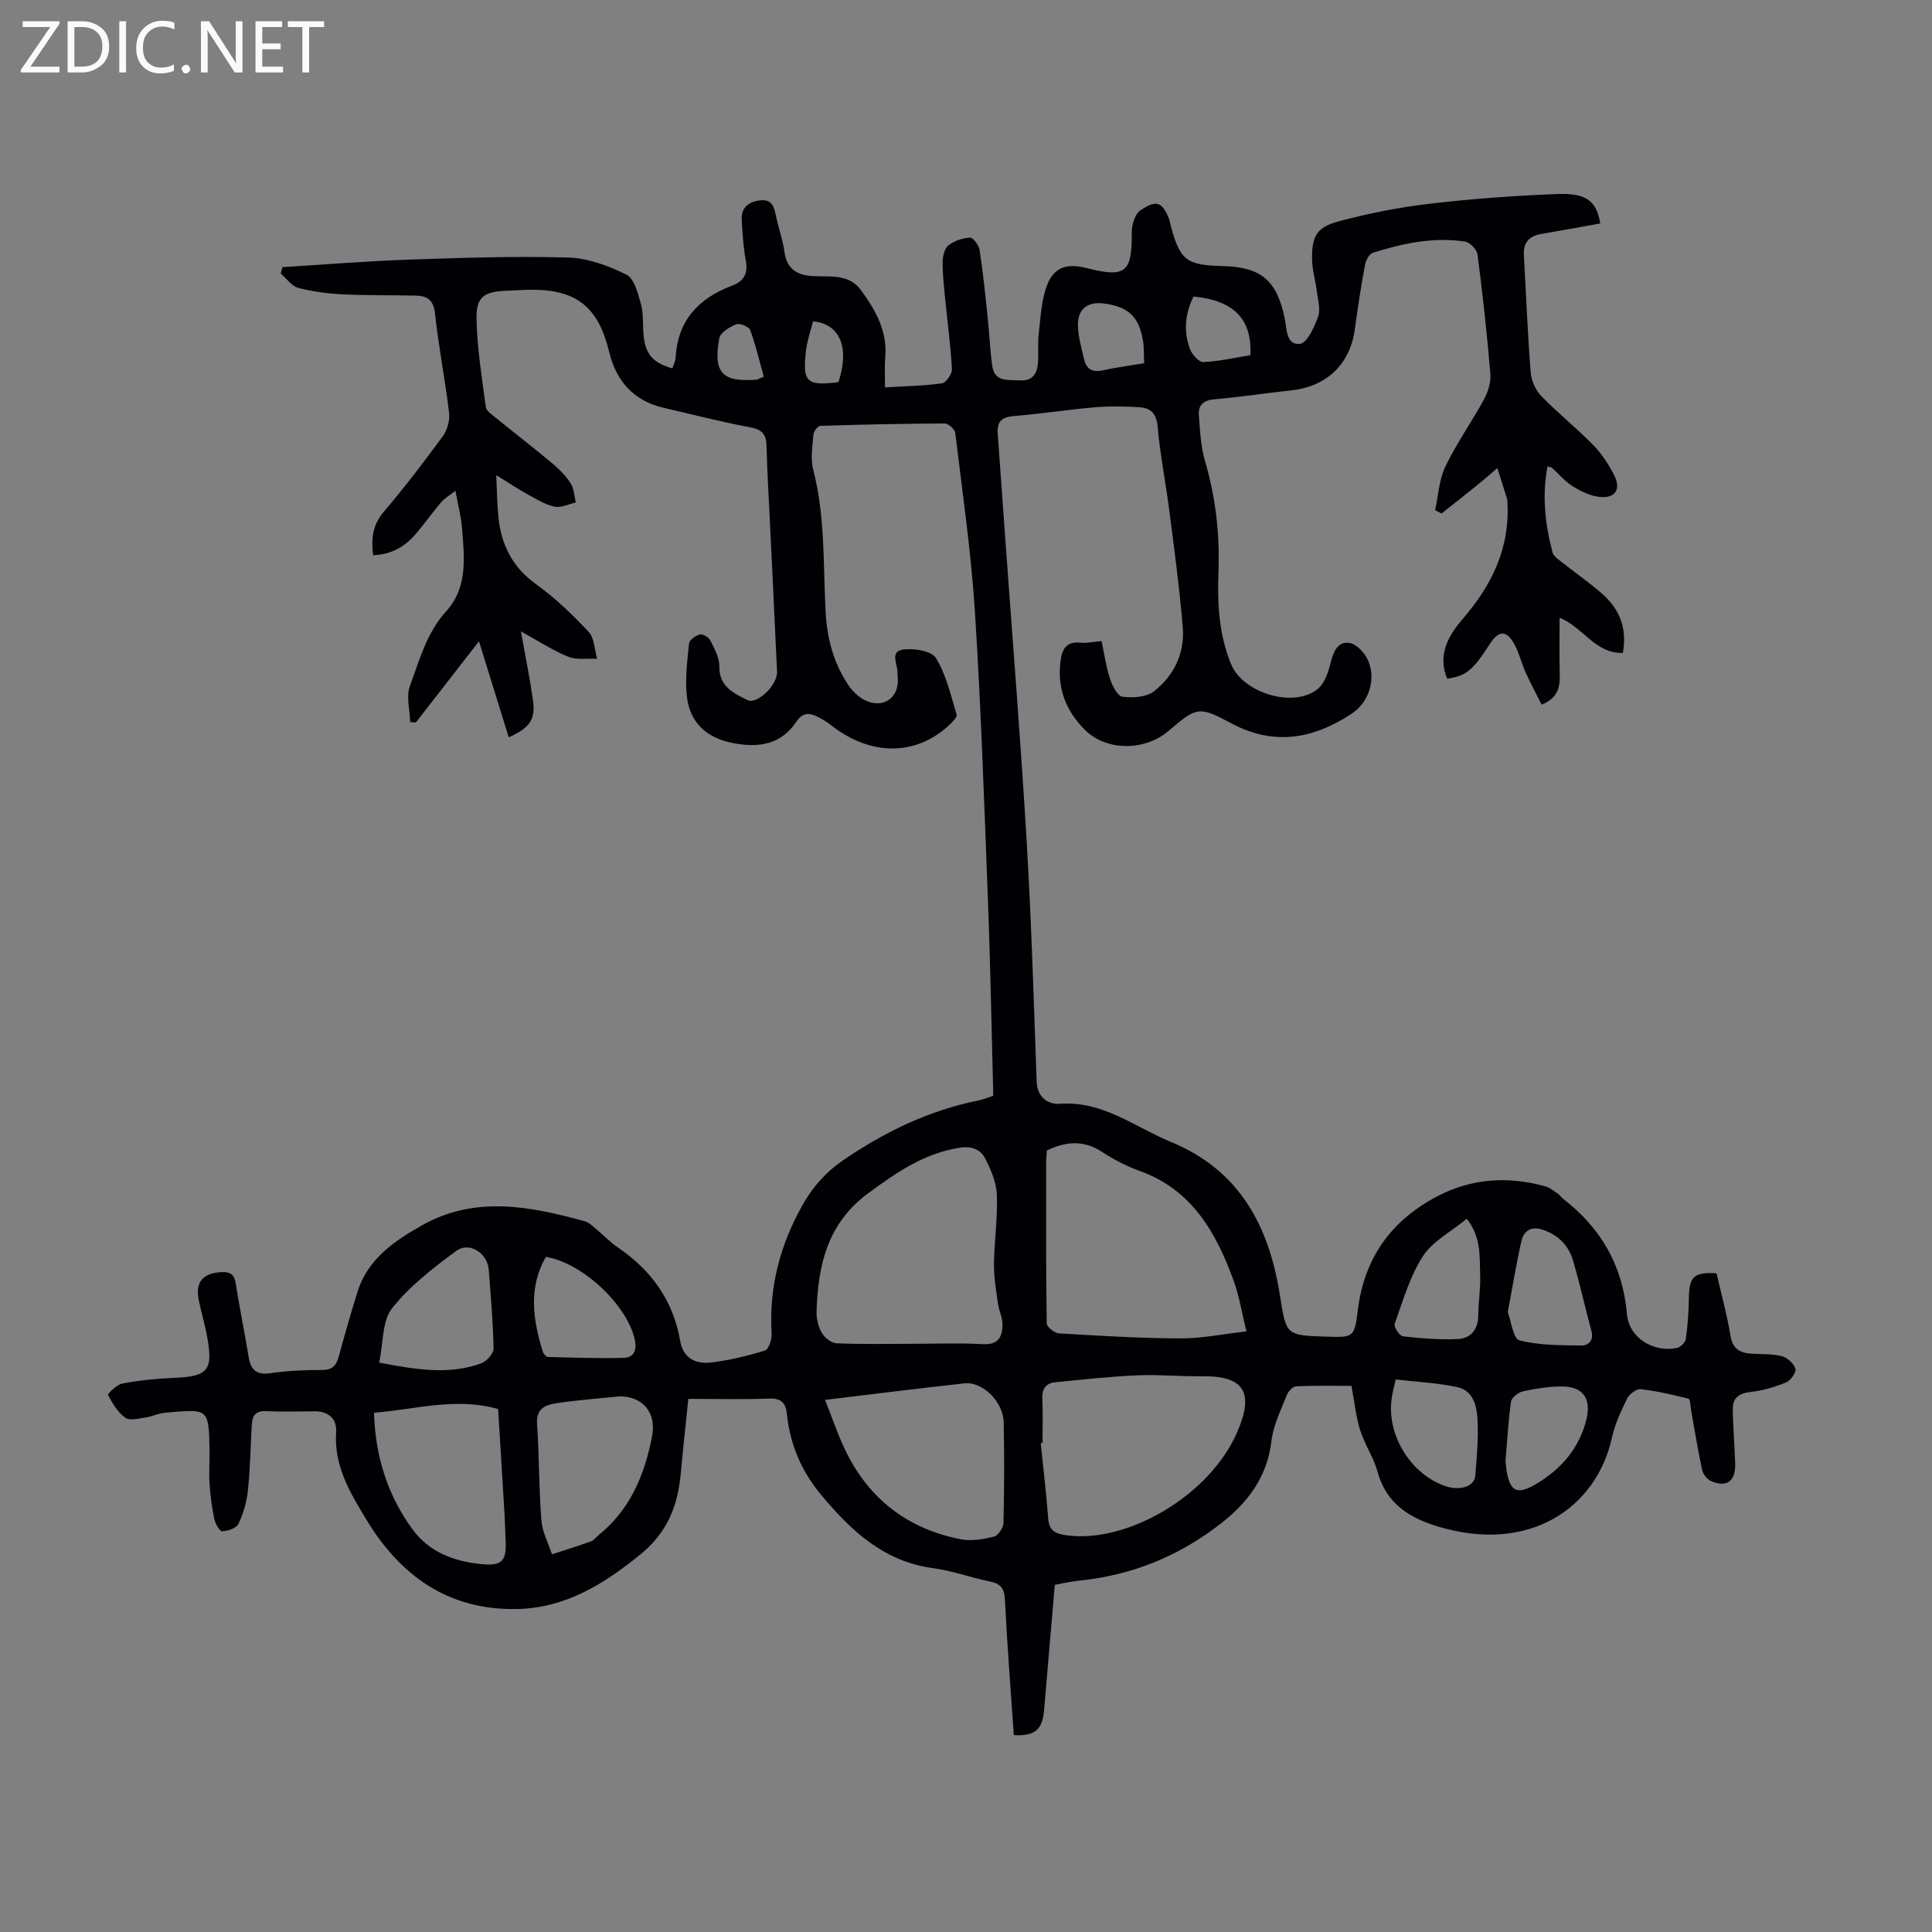 <svg enable-background="new 0 0 400 400" viewBox="0 0 400 400" xmlns="http://www.w3.org/2000/svg"><rect x="0" y="0" width="400" height="400" fill="#808080" stroke="none"/><g fill="#fafafb"><path d="m12.4 4.8-6.1 9h6v1.2h-8v-.5l6.1-8.9h-5.7v-1.2h7.6v.4z"/><path d="m14 15v-10.6h3c1.6 0 2.9.5 4 1.4s1.6 2.2 1.6 3.8-.5 3-1.6 3.9-2.4 1.5-4 1.5zm1.4-9.4v8.2h1.6c1.3 0 2.4-.4 3.1-1.1s1.1-1.8 1.1-3.1-.4-2.3-1.2-3-1.8-1-3.1-1z"/><path d="m26.1 4.4v10.6h-1.4v-10.6z"/><path d="m36.1 14.6c-.8.4-1.8.6-2.9.6-1.5 0-2.7-.5-3.6-1.4s-1.4-2.2-1.4-3.8c0-1.7.5-3.1 1.5-4.1s2.3-1.6 3.9-1.6c1 0 1.8.1 2.5.4v1.4c-.8-.4-1.6-.6-2.5-.6-1.2 0-2.1.4-2.9 1.2s-1.1 1.8-1.1 3.2c0 1.3.3 2.3 1 3s1.6 1.1 2.7 1.1c1 0 2-.2 2.7-.7v1.3z"/><path d="m37.6 14.3c0-.2.1-.5.3-.6s.4-.3.6-.3c.3 0 .5.1.6.3s.3.4.3.6-.1.4-.3.6-.4.3-.6.3c-.3 0-.5-.1-.6-.3s-.3-.4-.3-.6z"/><path d="m50.2 15h-1.6l-5.3-8.2c-.2-.2-.3-.5-.4-.7 0 .2.1.7.1 1.5v7.4h-1.4v-10.6h1.7l5.2 8.1c.2.4.4.6.4.7 0-.3-.1-.8-.1-1.5v-7.3h1.4z"/><path d="m58.6 15h-5.7v-10.6h5.5v1.2h-4.1v3.4h3.8v1.2h-3.8v3.6h4.3z"/><path d="m67.1 5.6h-3.1v9.4h-1.4v-9.4h-3v-1.2h7.5z"/></g><path d="m183.23 80.2c4.25-.25 8.05-.31 11.79-.84.85-.12 2.12-1.95 2.07-2.94-.28-5.01-.96-9.99-1.45-14.99-.24-2.44-.51-4.89-.47-7.34.02-1.15.43-2.71 1.23-3.32 1.22-.92 2.93-1.51 4.46-1.56.65-.02 1.81 1.59 1.96 2.58.71 4.62 1.18 9.28 1.67 13.94.35 3.33.48 6.68.94 9.99.48 3.44 3.22 2.88 5.67 3.03 2.52.16 3.53-1.18 3.76-3.26s-.05-4.22.19-6.31c.39-3.37.53-6.91 1.69-10.03 1.44-3.85 4.12-4.69 8.18-3.66 8.15 2.08 9.47.95 9.4-7.39-.01-1.56.67-3.82 1.81-4.57 2.99-1.96 4.35-2.07 5.85 1.63.21.51.27 1.08.42 1.62 1.93 7.11 3.23 8.12 10.69 8.3 8.01.19 11.23 2.95 12.88 10.74.46 2.16.25 5.67 3.18 5.37 1.46-.15 2.98-3.49 3.75-5.64.54-1.53-.05-3.5-.27-5.26-.27-2.21-.95-4.39-.98-6.6-.07-4.75.94-6.64 5.46-7.85 6.1-1.63 12.37-2.89 18.64-3.63 8.87-1.04 17.81-1.71 26.73-2.04 6.06-.22 8.06 1.52 8.84 6.09-4.06.73-8.11 1.49-12.18 2.17-2.48.42-3.78 1.72-3.64 4.32.45 8.14.78 16.29 1.42 24.42.13 1.68 1.02 3.62 2.19 4.83 3.43 3.53 7.3 6.62 10.74 10.13 1.76 1.8 3.22 4.02 4.36 6.28 1.5 2.96.13 4.89-3.21 4.45-1.88-.25-3.79-1.18-5.43-2.21-1.58-1-2.83-2.52-4.24-3.79-.14-.13-.4-.13-.94-.29-1.15 6.07-.5 11.98 1.05 17.81.22.81 1.25 1.47 2.01 2.07 2.71 2.16 5.57 4.14 8.18 6.41 3.59 3.13 5.32 7.07 4.36 12.32-5.76.15-8.21-5.34-13.09-7.28 0 3.98-.07 7.88.03 11.78.07 2.67-.46 4.88-3.75 6.21-1.11-2.21-2.3-4.42-3.33-6.7-.82-1.83-1.28-3.83-2.2-5.6-1.65-3.16-3.3-3.19-5.19-.27-3.58 5.53-4.87 6.61-8.85 7.2-2-4.93.19-8.86 3.24-12.39 6.09-7.04 9.86-14.87 9.23-24.41-.01-.11.01-.23-.02-.33-.68-2.16-1.37-4.33-2.05-6.49-1.45 1.23-2.88 2.5-4.36 3.7-2.38 1.93-4.79 3.81-7.19 5.71-.44-.23-.88-.45-1.33-.68.67-3.04.81-6.33 2.12-9.05 2.32-4.82 5.47-9.23 8.02-13.94.84-1.55 1.44-3.55 1.29-5.28-.69-8.25-1.59-16.48-2.66-24.69-.13-1.01-1.56-2.49-2.56-2.65-6.56-1-12.92.36-19.14 2.33-.74.24-1.43 1.59-1.6 2.53-.81 4.4-1.5 8.82-2.09 13.25-.96 7.18-5.74 11.86-13.03 12.67-5.34.59-10.65 1.4-16 1.86-2.27.19-3.43 1.16-3.27 3.27.24 3.21.39 6.51 1.29 9.57 2.2 7.5 3.06 15.1 2.77 22.87-.25 6.53.08 12.96 2.61 19.13 2.47 6.03 13.08 9.24 18.02 5.07 1.44-1.22 2.16-3.58 2.65-5.56.55-2.21 1.46-4.17 3.74-3.92 1.35.15 2.95 1.75 3.68 3.1 2.12 3.93.64 9.06-3.05 11.52-7.93 5.29-16.16 6.77-24.96 2.06-6.71-3.59-7.16-3.48-13.05 1.58-4.77 4.1-12.71 4.22-17.17-.13-4.03-3.93-5.98-8.8-5.13-14.61.36-2.51 1.36-3.81 4.08-3.55 1.3.13 2.65-.18 4.38-.33.56 2.64.92 5.29 1.74 7.78.47 1.44 1.56 3.61 2.59 3.74 2.13.28 4.95.11 6.52-1.12 4.14-3.24 6.4-7.91 5.96-13.24-.67-8.12-1.76-16.2-2.8-24.28-.74-5.76-1.9-11.48-2.4-17.26-.24-2.75-1.44-3.9-3.82-4.04-3.01-.17-6.05-.25-9.04 0-5.68.49-11.33 1.37-17.01 1.84-2.45.2-3.41 1.22-3.25 3.55.53 7.36 1.06 14.72 1.59 22.07 1.49 20.75 3.17 41.48 4.4 62.24.99 16.64 1.48 33.32 2.08 49.98.12 3.28 2.47 4.71 4.75 4.54 8.94-.67 15.57 4.82 23.1 7.92 14.08 5.8 20.2 17.29 22.46 31.4 1.38 8.59 1.12 8.63 9.76 8.89 5.56.17 5.72.19 6.43-5.54 1.33-10.74 6.88-18.46 16.33-23.46 7.17-3.79 14.72-4.27 22.46-2.13.92.25 1.74.93 2.56 1.48.46.31.77.82 1.21 1.16 7.78 6.04 12.27 13.76 13.14 23.75.43 4.98 5.38 8.03 10.32 7.1.74-.14 1.78-1.15 1.88-1.87.4-2.86.6-5.76.64-8.64.07-4.27 1.07-5.27 5.72-4.96.97 4.24 2.17 8.54 2.89 12.92.44 2.7 1.92 3.55 4.27 3.71 2.12.15 4.31 0 6.33.51 1.15.29 2.5 1.52 2.85 2.61.22.71-.99 2.45-1.93 2.83-2.33.96-4.84 1.71-7.34 1.98-2.32.25-3.7 1.17-3.7 3.39.01 3.78.37 7.56.49 11.35.12 3.73-1.7 5.13-4.98 3.72-.82-.35-1.67-1.44-1.86-2.33-.88-4.04-1.52-8.13-2.26-12.2-.16-.88-.18-2.43-.56-2.53-3.26-.84-6.57-1.6-9.91-1.97-.88-.1-2.35 1.02-2.81 1.95-1.27 2.59-2.52 5.29-3.14 8.09-3.21 14.52-17.07 24.13-36.08 18.37-5.95-1.8-10.65-4.79-12.44-11.3-.82-2.99-2.68-5.68-3.61-8.65-.88-2.82-1.17-5.82-1.79-9.15-3.69 0-7.57-.09-11.44.09-.7.03-1.66 1.05-1.96 1.83-1.21 3.11-2.79 6.24-3.17 9.49-.88 7.51-4.93 12.79-10.6 17.19-8.6 6.68-18.31 10.62-29.17 11.72-1.86.19-3.7.63-5.08.87-.76 8.88-1.51 17.4-2.22 25.93-.34 4.06-1.87 5.42-6.27 5.19-.64-9.32-1.38-18.67-1.84-28.04-.12-2.37-.89-3.32-3.12-3.77-3.94-.8-7.78-2.23-11.74-2.76-10.25-1.37-17.03-7.78-23.23-15.22-4.06-4.87-6.41-10.44-7.06-16.73-.23-2.23-1.14-3.26-3.64-3.16-5.34.2-10.7.06-16.76.06-.49 4.85-1.08 10.13-1.56 15.42-.6 6.69-2.78 12.26-8.35 16.78-7.59 6.17-15.53 11.1-25.53 11.31-14.16.3-24.17-6.83-31.24-18.54-3.34-5.53-6.71-11.1-6.24-18.07.18-2.71-1.5-4.33-4.42-4.32-3.36.02-6.72.13-10.07-.04-2.11-.11-2.85.91-2.96 2.69-.28 4.57-.33 9.16-.81 13.71-.25 2.37-.94 4.78-1.95 6.93-.43.9-2.2 1.5-3.39 1.54-.53.02-1.42-1.59-1.63-2.58-.5-2.4-.82-4.85-.98-7.3-.15-2.34.05-4.7 0-7.05-.17-8.67-.23-8.38-9.29-7.6-1.32.11-2.58.78-3.9.97-1.42.2-3.29.73-4.22.07-1.56-1.1-2.68-2.97-3.6-4.71-.13-.24 1.79-2.17 2.94-2.38 3.49-.65 7.05-1.03 10.6-1.17 7.13-.28 8.26-1.51 6.98-8.52-.46-2.52-1.2-4.99-1.73-7.51-.8-3.78.83-5.69 4.71-5.87 1.77-.08 2.63.45 2.92 2.29.81 5.08 1.84 10.12 2.67 15.19.43 2.65 1.51 3.87 4.47 3.45 3.53-.51 7.14-.68 10.71-.67 2.11 0 2.97-.85 3.48-2.73 1.23-4.53 2.52-9.04 3.92-13.51 2.14-6.85 7.83-10.62 13.48-13.79 10.87-6.09 22.32-3.88 33.59-.74.81.23 1.52.92 2.2 1.49 1.55 1.28 2.95 2.78 4.61 3.91 6.96 4.73 11.49 11.03 12.92 19.42.58 3.44 3.15 4.73 6.12 4.42 3.85-.41 7.68-1.36 11.4-2.49.77-.24 1.47-2.31 1.4-3.48-.59-9.57 1.74-18.4 6.41-26.68 2.11-3.74 4.8-6.79 8.45-9.28 8.6-5.87 17.74-10.3 27.98-12.34.86-.17 1.69-.53 3.05-.96-.36-13.48-.59-27.01-1.11-40.52-.76-19.9-1.43-39.82-2.69-59.69-.79-12.38-2.59-24.69-4.07-37.02-.09-.76-1.42-1.97-2.17-1.97-8.6.03-17.19.21-25.78.49-.51.02-1.37 1.13-1.42 1.78-.19 2.44-.64 5.03-.04 7.32 2.51 9.67 2.04 19.55 2.56 29.35.29 5.48 1.62 10.62 4.69 15.19.84 1.25 2.05 2.45 3.38 3.12 3.8 1.92 7.18-.41 6.88-4.56-.02-.33-.08-.67-.06-1 .09-1.73-1.65-4.43 1.02-4.86 2.25-.36 5.99.22 6.92 1.71 2.16 3.48 3.08 7.74 4.3 11.74.15.5-.83 1.48-1.44 2.06-6.86 6.52-16.26 6.58-24.4.24-1.04-.81-2.19-1.54-3.39-2.07-1.58-.69-2.85-.43-3.96 1.24-3.17 4.76-7.83 5.43-13.06 4.43-5.44-1.05-8.99-4.16-9.6-9.67-.4-3.6.07-7.32.45-10.96.08-.73 1.38-1.67 2.27-1.88.61-.14 1.84.63 2.17 1.3.83 1.68 1.86 3.54 1.83 5.31-.06 4.19 2.96 5.55 5.8 6.98 1.99 1.01 6.28-3.14 6.15-5.84-.49-10.85-1.03-21.69-1.55-32.53-.22-4.7-.52-9.39-.62-14.09-.05-2.33-.7-3.51-3.29-3.99-6.04-1.11-12-2.68-17.99-4.05-6.22-1.43-9.86-5.56-11.29-11.51-2.21-9.19-6.62-12.95-15.95-12.94-1.79 0-3.58.14-5.36.21-4.59.18-6.26 1.22-6.17 5.77.11 6.11 1.12 12.21 1.92 18.3.1.79 1.21 1.53 1.97 2.15 3.91 3.18 7.9 6.25 11.76 9.48 1.44 1.21 2.83 2.6 3.84 4.17.71 1.09.73 2.63 1.06 3.96-1.47.33-3.04 1.15-4.38.87-1.9-.39-3.68-1.51-5.43-2.46-1.95-1.07-3.8-2.31-6.66-4.07.17 3.46.18 6.15.46 8.8.61 5.67 2.91 10.28 7.77 13.77 3.97 2.85 7.56 6.31 10.91 9.89 1.2 1.28 1.2 3.68 1.75 5.57-2-.11-4.21.29-5.97-.43-3.23-1.31-6.21-3.27-9.81-5.25.93 5.22 1.85 9.69 2.49 14.2.56 3.98-.58 5.76-5.01 7.73-1.98-6.38-3.92-12.65-6.16-19.88-4.78 6.15-8.92 11.48-13.07 16.81-.39-.03-.78-.05-1.17-.08-.07-2.5-.87-5.28-.07-7.45 1.99-5.38 3.45-11.03 7.54-15.52 4.5-4.95 3.73-11.23 3.25-17.27-.19-2.32-.8-4.6-1.36-7.64-1.26.99-2.24 1.54-2.93 2.34-1.81 2.13-3.44 4.42-5.25 6.55-2.26 2.66-5.08 4.31-8.85 4.43-.44-3.36-.15-6.24 2.22-9.01 4.28-5.02 8.29-10.28 12.19-15.61.93-1.28 1.5-3.28 1.31-4.84-.82-6.88-2.18-13.7-2.92-20.59-.31-2.86-1.68-3.63-4.04-3.69-5.02-.11-10.05-.01-15.06-.26-3.09-.16-6.23-.55-9.21-1.34-1.37-.36-2.42-1.94-3.62-2.97.11-.44.23-.88.34-1.32 8.76-.54 17.51-1.26 26.28-1.56 10.96-.38 21.93-.74 32.88-.43 4.09.12 8.35 1.7 12.07 3.54 1.62.81 2.38 3.87 2.99 6.06.56 2 .36 4.21.54 6.33.34 4.03 1.9 5.85 5.97 7.02.24-.74.64-1.47.68-2.22.42-7.71 4.78-12.31 11.69-14.91 2.46-.92 3.34-2.52 2.84-5.19-.51-2.74-.68-5.55-.84-8.33-.14-2.36 1.03-3.68 3.47-4.09 2.68-.46 3.19 1.09 3.61 3.14.51 2.52 1.43 4.97 1.77 7.5.48 3.63 2.73 4.83 5.95 5 3.53.18 7.37-.52 9.87 2.89 3 4.09 5.48 8.42 5.05 13.82-.18 1.93-.06 3.83-.06 6.32zm33.51 157.99c-.05.81-.14 1.69-.14 2.57-.01 11.07-.05 22.15.11 33.22.01.74 1.61 2.03 2.53 2.08 8.36.5 16.74 1.01 25.12 1.04 4.44.02 8.88-.91 13.7-1.45-1.02-4.15-1.51-7.38-2.61-10.39-3.63-9.99-8.58-18.9-19.46-22.82-2.71-.98-5.36-2.33-7.77-3.92-3.79-2.51-7.48-2.24-11.48-.33zm-28.08 40.03c4.92 0 9.85-.21 14.76.07 3.31.19 4.16-1.55 4.13-4.16-.01-1.4-.73-2.79-.93-4.21-.37-2.72-.86-5.46-.83-8.18.06-4.8.78-9.6.6-14.38-.1-2.53-1.21-5.17-2.4-7.48-.99-1.92-2.81-2.66-5.36-2.25-7.37 1.18-13.11 5.17-18.93 9.46-8.39 6.19-10.35 14.89-10.64 24.41-.05 1.5.35 3.19 1.1 4.48.58 1 1.99 2.08 3.07 2.13 5.14.23 10.29.11 15.43.11zm27.18 20.52c-.12.01-.25.02-.37.04.53 5.22 1.16 10.42 1.55 15.65.2 2.61 1.58 3.13 3.88 3.44 12.28 1.7 29.56-8.06 35.32-21.52 3.46-8.1 1.37-11.54-7.42-11.41-4.46.07-8.93-.39-13.38-.19-5.67.25-11.32.88-16.97 1.44-2.01.2-2.75 1.45-2.65 3.49.14 3.02.04 6.04.04 9.06zm-45.02-8.91c1.46 3.67 2.61 7.14 4.18 10.4 4.87 10.12 12.93 16.32 23.93 18.46 2.19.43 4.65 0 6.86-.55.87-.22 1.95-1.83 1.97-2.83.17-6.92.18-13.85.05-20.77-.08-4.31-4.35-8.55-8.16-8.13-9.41 1.03-18.81 2.22-28.83 3.42zm-93.39 2.66c.29 9.08 2.79 17.01 7.93 24.08 3.48 4.79 8.59 6.67 14.14 7.25 4.56.48 5.43-.66 5.17-5.16-.09-1.67-.1-3.35-.2-5.03-.44-7.33-.89-14.66-1.34-21.9-8.83-2.51-17.09.1-25.7.76zm50.93-3.39c-4.51.46-8.85.76-13.14 1.42-2.17.33-4.24 1.02-4.03 4.21.45 6.67.38 13.38.9 20.05.18 2.38 1.43 4.69 2.19 7.03 2.7-.89 5.41-1.73 8.08-2.69.59-.21 1.02-.85 1.54-1.27 6.55-5.24 9.53-12.43 11.09-20.39.97-4.92-1.8-8.31-6.63-8.36zm-49.86-6.98c7.56 1.41 14.37 2.61 21.14.14 1.12-.41 2.57-2.02 2.55-3.05-.1-5.45-.59-10.89-1-16.34-.26-3.39-4-5.88-6.7-3.9-4.8 3.53-9.68 7.3-13.33 11.91-2.07 2.63-1.78 7.13-2.66 11.24zm34.52-21.89c-3.7 6.43-2.67 13.04-.62 19.67.13.43.7 1.03 1.07 1.04 5.21.14 10.43.34 15.64.19 2.12-.06 2.81-1.57 2.31-3.81-1.59-7.13-10.82-15.88-18.4-17.09zm175.94 25.37c-.35 1.61-.68 2.79-.84 4-1.04 7.64 4.07 15.79 11.33 18.14 2.9.94 5.8-.01 5.98-2.15.33-3.89.68-7.82.48-11.7-.14-2.74-.89-5.96-4.08-6.67-4.1-.92-8.37-1.09-12.87-1.62zm23.21-13.93c.69 1.81 1.12 5.5 2.41 5.83 4.09 1.06 8.5 1.01 12.79 1.07 1.48.02 2.65-1.01 2.12-3-1.31-4.85-2.39-9.77-3.81-14.59-.93-3.16-3.09-5.32-6.33-6.39-2.37-.78-3.87.26-4.34 2.3-1.08 4.68-1.83 9.43-2.84 14.78zm-8.5-19.33c-3.27 2.69-7.07 4.65-9.09 7.77-2.7 4.18-4.12 9.22-5.83 13.98-.22.62 1.01 2.5 1.71 2.58 3.74.43 7.54.73 11.29.57 2.78-.12 4.29-1.97 4.31-4.95.02-2.79.5-5.59.39-8.37-.12-3.85.21-7.88-2.78-11.58zm8.02 50.21c.03.29.1.96.19 1.62.67 4.62 2.12 5.47 6.18 3.06 5.16-3.06 8.93-7.38 10.39-13.38 1.06-4.33-.73-6.83-5.19-6.8-2.65.02-5.34.44-7.94 1.01-.97.21-2.35 1.28-2.47 2.11-.57 3.98-.78 8-1.16 12.38zm-74.8-227.35c-.08-1.75-.01-3.2-.24-4.61-.83-5.05-3.05-7.11-8.15-7.76-3.2-.41-5.3 1.04-5.33 4.29-.02 2.38.73 4.78 1.24 7.16.45 2.07 1.69 2.88 3.89 2.4 2.71-.6 5.47-.96 8.59-1.48zm10.22-13.81c-1.81 3.67-2.07 7.3-.73 10.89.42 1.13 1.85 2.72 2.76 2.68 3.29-.15 6.55-.91 9.74-1.42.37-7.47-3.42-11.34-11.77-12.15zm-90.05 17.05c.36-.15.72-.29 1.07-.44-.9-3.24-1.65-6.52-2.81-9.66-.26-.71-2.17-1.49-2.9-1.2-1.37.56-3.28 1.72-3.5 2.9-1.31 7.18.64 9.15 7.84 8.55.11-.01.2-.1.3-.15zm16.53.68c2.33-7.07.41-12.05-5.26-12.59-.48 1.95-1.21 3.94-1.45 5.99-.77 6.62.11 7.42 6.71 6.6z" fill="#010105"/></svg>